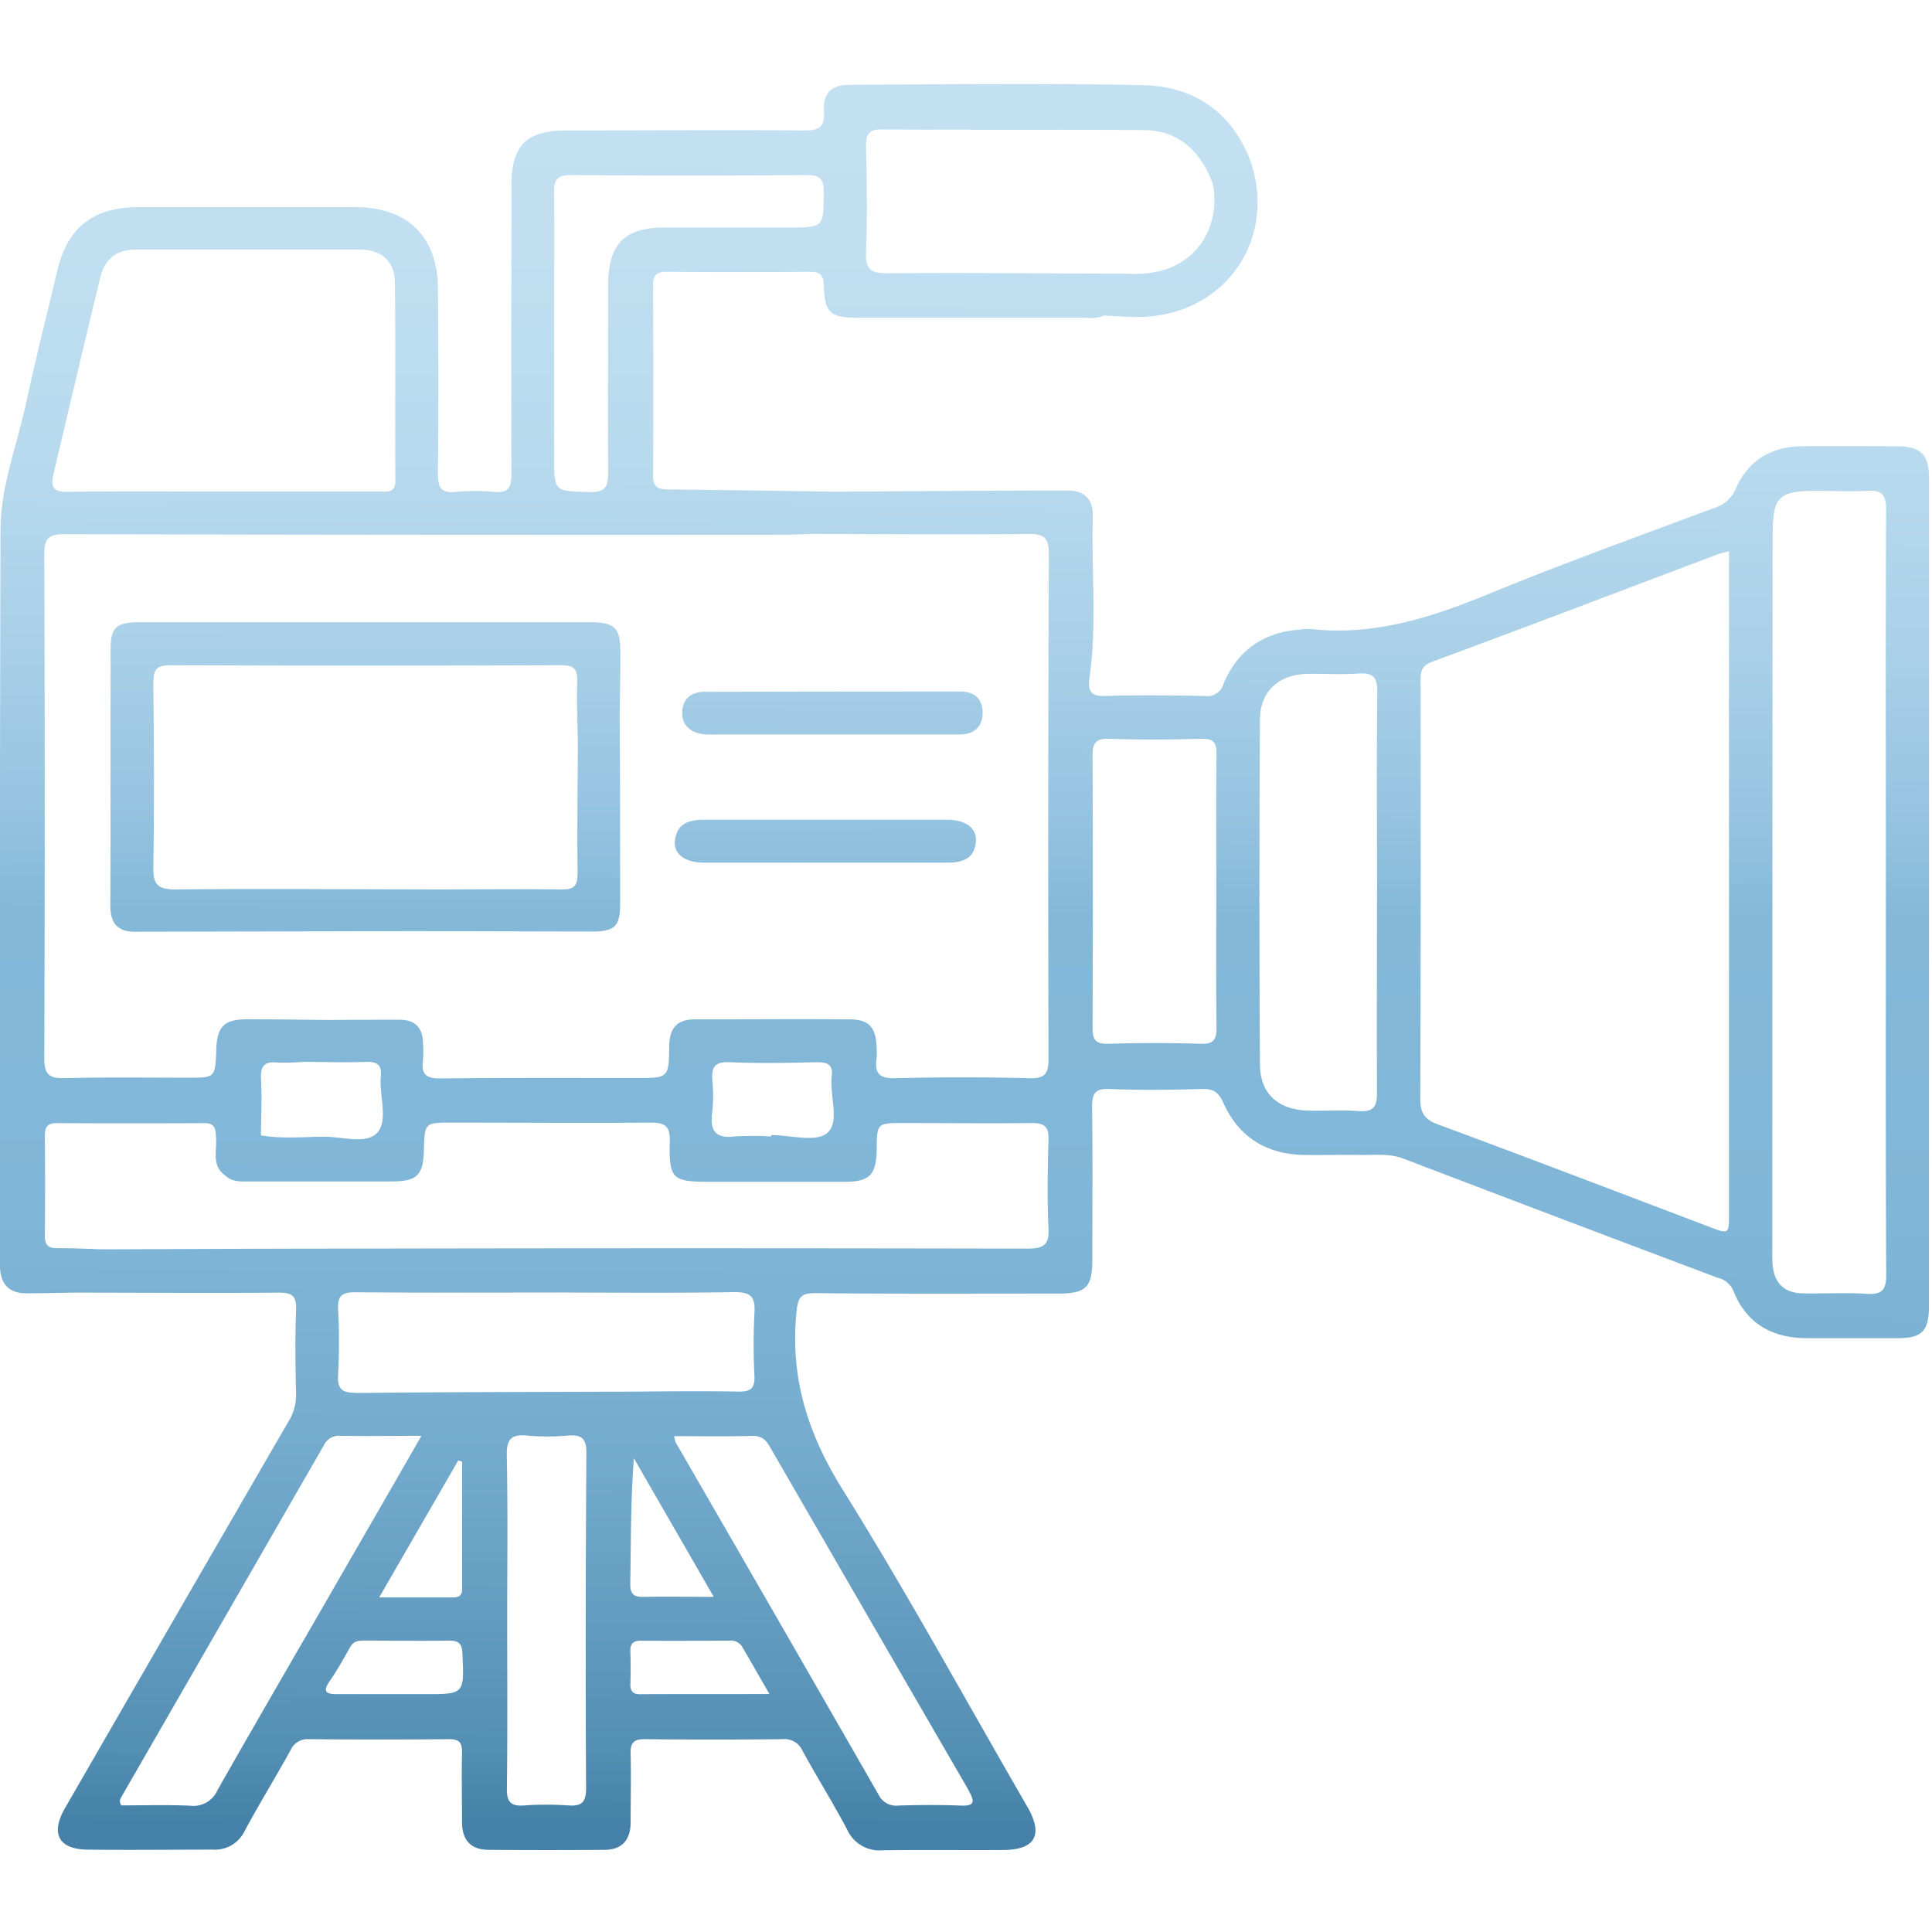 <svg xmlns="http://www.w3.org/2000/svg" xmlns:xlink="http://www.w3.org/1999/xlink" viewBox="0 0 376 376"><defs><style>.cls-1{fill:url(#Unbenannter_Verlauf_11);}.cls-2{fill:url(#Unbenannter_Verlauf_11-2);}.cls-3{fill:url(#Unbenannter_Verlauf_11-3);}.cls-4{fill:url(#Unbenannter_Verlauf_11-4);}</style><linearGradient id="Unbenannter_Verlauf_11" x1="188.92" y1="-14.4" x2="186.65" y2="356.22" gradientUnits="userSpaceOnUse"><stop offset="0" stop-color="#c4e1f2"/><stop offset="0.17" stop-color="#c1dff1"/><stop offset="0.28" stop-color="#b8daee"/><stop offset="0.38" stop-color="#a9d0e8"/><stop offset="0.47" stop-color="#94c3e0"/><stop offset="0.52" stop-color="#83b8d9"/><stop offset="0.68" stop-color="#80b6d7"/><stop offset="0.78" stop-color="#77aed0"/><stop offset="0.87" stop-color="#68a0c4"/><stop offset="0.96" stop-color="#538eb3"/><stop offset="1" stop-color="#4480a7"/></linearGradient><linearGradient id="Unbenannter_Verlauf_11-2" x1="72.13" y1="-15.11" x2="69.86" y2="355.5" xlink:href="#Unbenannter_Verlauf_11"/><linearGradient id="Unbenannter_Verlauf_11-3" x1="161.71" y1="-14.56" x2="159.44" y2="356.05" xlink:href="#Unbenannter_Verlauf_11"/><linearGradient id="Unbenannter_Verlauf_11-4" x1="162.92" y1="-14.55" x2="160.65" y2="356.06" xlink:href="#Unbenannter_Verlauf_11"/></defs><g id="Ebene_2" data-name="Ebene 2"><path class="cls-1" d="M375.43,93.26c0-4.85-1.56-6.41-6.44-6.41-6.12,0-12.25-.08-18.37,0-5.89.09-10.38,2.74-12.77,8.18a6.51,6.51,0,0,1-4.14,3.79c-14.71,5.51-29.51,10.82-44,16.78-11.21,4.6-22.44,8.22-34.74,6.8a9.85,9.85,0,0,0-1.87.12c-7.16.48-12.23,4-15,10.59a3.22,3.22,0,0,1-3.57,2.34c-6.5-.11-13-.2-19.49,0-3.07.12-3.3-1.4-3-3.62,1.48-10.43.32-20.91.64-31.36.1-3.17-1.57-5-4.77-5-15.11,0-30.22.14-45.33.22a4.27,4.27,0,0,1-1.72,2.91,4.27,4.27,0,0,0,1.72-2.91c-10.71-.15-21.43-.32-32.14-.43-1.93,0-3.36-.07-3.34-2.7.09-12.34.06-24.69,0-37,0-1.87.54-2.67,2.54-2.66q14,.11,28.06,0c1.94,0,2.54.61,2.61,2.56.19,5.48,1.23,6.38,6.75,6.38q22.06,0,44.14,0a7.56,7.56,0,0,0,3.68-.42c2.61.09,5.23.37,7.84.24,16-.8,25.8-15.27,20.63-30.38-3.69-9.53-11-14.48-20.86-14.7-19-.41-38-.15-56.94-.08-3.77,0-5.4,1.55-5.19,5.24.17,3.16-1.1,3.66-3.87,3.64-15.36-.1-30.72,0-46.08,0-8,0-10.87,2.88-10.88,10.76,0,18.73-.07,37.46,0,56.19,0,2.56-.61,3.64-3.31,3.41a39.88,39.88,0,0,0-7.49,0c-2.9.29-3.53-.87-3.5-3.6.13-12,.1-24,0-36C85.16,46,79.31,40.32,69.1,40.31q-21,0-42,0c-9,0-14,3.92-16,12.55-2,8.48-4.15,16.95-6,25.47-1.76,8.27-5,16.3-5,24.84Q-.09,173.61,0,244c0,.88,0,1.75,0,2.62.13,3.29,1.76,5.1,5.15,5.08,3,0,6-.08,9-.13,13.37,0,26.74.12,40.1,0,2.58,0,3.48.61,3.37,3.3-.21,5.49-.13,11,0,16.49a9.77,9.77,0,0,1-1.47,5.28q-21.78,37.57-43.48,75.21c-2.88,5-1.29,8.05,4.37,8.12,8.12.1,16.24,0,24.36,0a6.44,6.44,0,0,0,6.29-3.78c2.85-5.27,6-10.4,8.89-15.62A3.56,3.56,0,0,1,60,338.47q13.68.13,27.36,0c2,0,2.61.66,2.56,2.61-.11,4.49,0,9,0,13.49,0,3.54,1.68,5.42,5.19,5.44q11.24.09,22.48,0c3.53,0,5.18-2,5.14-5.5,0-4.37.11-8.75,0-13.11-.1-2.36.76-3,3-2.93,8.87.11,17.74.09,26.61,0a3.79,3.79,0,0,1,3.83,2.24c2.82,5.15,5.94,10.13,8.68,15.31a6.89,6.89,0,0,0,6.88,4.08c7.87-.12,15.75,0,23.62-.06,6.18-.06,7.73-3,4.58-8.43C188,331,176.58,310.07,164,289.91c-6.8-10.87-10.25-21.81-9-34.49.29-2.79.68-3.78,3.72-3.75,15.74.16,31.48.08,47.23.08,5.4,0,6.63-1.21,6.64-6.56,0-9.87.09-19.75-.05-29.62,0-2.63.41-3.77,3.41-3.64,6,.26,12,.18,18,0,2.19-.05,3.22.64,4.13,2.69,3,6.68,8.35,10,15.68,10.15,3.62.06,7.24-.06,10.87,0,2.84.07,5.68-.36,8.5.71q30.57,11.69,61.2,23.21a4.28,4.28,0,0,1,3,2.49c2.55,6.47,7.61,9.25,14.4,9.25,5.87,0,11.74,0,17.61,0,4.69,0,6-1.38,6.07-6,0-6.62,0-13.24,0-19.86ZM168.54,49.07c.28-6.86.16-13.74,0-20.6,0-2.33.5-3.3,3.08-3.28,17,.11,34,0,50.94.13,7,.06,11.16,4.22,13.49,10.51,1.68,9-4,18.23-16.54,17.44h0c-15.6-.05-31.21-.21-46.81-.09C169.49,53.2,168.41,52.46,168.54,49.07Zm-57.4-15q22.86.16,45.71,0c2.5,0,3.49.54,3.47,3.27-.06,6.92.08,6.93-6.9,6.93-8,0-16,0-24,0s-11.06,3.32-11.06,11.24c0,12.11-.08,24.23,0,36.34,0,2.73-.41,4-3.61,3.91-6.9-.19-6.91,0-6.91-6.92v-24h0c0-9.12.08-18.23,0-27.35C107.77,35,108.45,34.06,111.14,34.08ZM10.42,92.24c3-12.73,6-25.46,9.08-38.19.87-3.63,3.17-5.49,7-5.49,14.49,0,29,0,43.47,0,4.18,0,6.82,2.22,6.88,6.32.18,12.86,0,25.73.1,38.6,0,2.69-1.82,2.17-3.35,2.18q-15.18,0-30.36,0v0c-10,0-20-.09-30,.06C10.34,95.84,9.83,94.72,10.42,92.24ZM42.31,348.42a5.1,5.1,0,0,1-5.32,3c-4.48-.2-9-.06-13.35-.06-.58-.76-.22-1.29.09-1.83Q43.38,315.43,63,281.33a3.26,3.26,0,0,1,3.25-1.9c5,.09,10,0,15.77,0-5.16,9-9.92,17.24-14.7,25.52C59,319.45,50.55,333.89,42.31,348.42Zm46.86-64.17.77.19q0,12.4,0,24.82c0,1.7-1.16,1.63-2.31,1.63H73.79Zm-6.49,45.46H76.34c-3.61,0-7.21,0-10.81,0-2.25,0-2.69-.62-1.35-2.56,1.47-2.13,2.72-4.4,4-6.65.67-1.2,1.72-1.22,2.87-1.21,5.47,0,10.94.08,16.4,0,2,0,2.47.74,2.55,2.61C90.34,329.71,90.4,329.71,82.68,329.71Zm31.38,18.36c0,2.69-.87,3.47-3.42,3.3a62,62,0,0,0-8.62,0c-2.6.19-3.41-.65-3.37-3.31.14-11,.06-22,.06-33h0c0-10.62.14-21.24-.08-31.85-.07-3.24,1-4.12,4-3.82a43.9,43.9,0,0,0,7.86,0c2.67-.21,3.65.49,3.63,3.43Q113.89,315.47,114.06,348.07Zm-44.74-77c-2.82,0-3.68-.73-3.52-3.55a120.12,120.12,0,0,0,0-12.73c-.15-2.72.89-3.31,3.41-3.29,12.49.11,25,.05,37.46.05v0c12.11,0,24.22.13,36.33-.08,3.24,0,4,1,3.83,4a121.32,121.32,0,0,0,0,12.36c.08,2.27-.65,3-2.95,3-6.62-.13-13.24-.06-19.85,0C105.78,270.9,87.55,270.9,69.32,271.1Zm54,12.66c5.07,8.8,10.15,17.6,15.59,27.05-5.18,0-9.42-.08-13.64,0-1.92.05-2.63-.54-2.61-2.53C122.79,300.23,122.74,292.13,123.36,283.76Zm1.36,46c-1.4,0-2-.45-2-1.92.07-2.11.07-4.23,0-6.34-.06-1.6.55-2.19,2.17-2.17,5.71.07,11.43,0,17.15,0a2.58,2.58,0,0,1,2.49,1.27c1.67,2.87,3.31,5.74,5.26,9.12C141,329.7,132.87,329.68,124.72,329.72Zm63.85,18.79c1.34,2.3,1,3-1.68,2.87-4-.15-8-.12-12,0a3.78,3.78,0,0,1-3.88-2.14q-19.69-34.32-39.5-68.58a6.57,6.57,0,0,1-.27-1.17c5.22,0,10.21.09,15.19-.05,1.81-.05,2.65.74,3.46,2.15Q169.19,315.09,188.57,348.51ZM199.88,243q-66.28-.14-132.58,0c-15.73,0-31.46.09-47.19.14-3-.08-6-.25-8.94-.22-1.73,0-2.46-.57-2.44-2.37q.09-9.72,0-19.44c0-1.65.4-2.54,2.28-2.53q14.39.07,28.79,0c2.27,0,2.14,1.4,2.25,3,.17,2.49-.91,5.34,1.82,7.2h0c1.29,1.3,3,1.15,4.57,1.15,9.23,0,18.47,0,27.71,0,5,0,6.21-1.17,6.35-6.09.15-5.36.15-5.36,5.48-5.36,12.86,0,25.72.1,38.58,0,2.84,0,3.87.62,3.79,3.68-.18,7.32.5,7.84,7.83,7.84,8.74,0,17.47,0,26.21,0,4.84,0,6.16-1.37,6.23-6.25.06-5.19.06-5.19,5.16-5.19,8.37,0,16.73.09,25.09,0,2.48,0,3.24.77,3.18,3.2-.15,5.74-.27,11.5,0,17.22C204.26,242.3,203.11,243,199.88,243ZM50.79,209.88c-.12-2.47.73-3.32,3.14-3.1a44.9,44.9,0,0,0,5.18-.12,3.12,3.12,0,0,1,1-2.17,3.12,3.12,0,0,0-1,2.17c4,0,8,.15,12,0,2.17-.06,3.24.42,3,2.87-.32,3.71,1.47,8.47-.66,10.88s-7,.74-10.73.81c-4,.06-8,.43-11.94-.26C50.82,217.29,51,213.57,50.79,209.88Zm87.85.49c-.24-2.66.45-3.79,3.42-3.65,5.59.25,11.2.15,16.8,0,2.13,0,3.32.35,3,2.82-.41,3.79,1.67,8.9-.92,11-2.23,1.82-7.13.37-10.85.37v.26a59.84,59.84,0,0,0-7.09,0c-3.72.46-4.84-1.07-4.41-4.58A29.21,29.21,0,0,0,138.64,210.37ZM204.06,206c0,2.79-.52,3.92-3.64,3.84q-13.11-.33-26.23,0c-3.09.08-4-1-3.6-3.81a12.07,12.07,0,0,0,0-2.25c-.12-3.79-1.44-5.36-5.13-5.39-10.12-.09-20.24,0-30.36,0-3.48,0-4.81,1.9-4.86,5.23-.08,6.18-.15,6.18-6.33,6.18-12.74,0-25.49-.05-38.23.08-2.57,0-3.71-.64-3.37-3.32a23.47,23.47,0,0,0,0-3.75c-.09-2.89-1.64-4.34-4.5-4.35-4.49,0-9,0-13.49.05-5.36-.05-10.73-.14-16.1-.14-4.61,0-6,1.37-6.13,6-.22,5.37-.22,5.37-5.42,5.37-8,0-16-.12-24,.08-3,.07-4.06-.58-4.05-3.84q.18-49.09,0-98.19c0-3.28,1.12-3.83,4.07-3.83q69.89.17,139.78.11c1.62,0,3.24-.09,4.86-.15a5.5,5.5,0,0,1,1.28-3,5.5,5.5,0,0,0-1.28,3c14.24,0,28.48.15,42.72,0,3,0,4.08.56,4.07,3.84Q203.92,156.92,204.06,206Zm32.65-32.65h0c0,8.86-.07,17.72.05,26.57,0,2.33-.47,3.3-3.05,3.22-6-.19-12-.18-18,0-2.53.08-3.09-.82-3.08-3.19q.12-26.39,0-52.76c0-2.51.52-3.51,3.26-3.41,6,.2,12,.17,17.95,0,2.38-.06,2.94.76,2.91,3C236.64,155.65,236.71,164.51,236.71,173.36Zm31.28.28h0c0,13-.07,26,0,38.94,0,2.69-.56,3.88-3.5,3.67-3.35-.25-6.74,0-10.1-.1-5.74-.23-9.16-3.36-9.19-9q-.19-33.51,0-67c0-5.6,3.69-8.91,9.34-9,3.24-.05,6.5.18,9.73-.06,2.89-.21,3.82.64,3.78,3.68C267.89,147.69,268,160.67,268,173.64Zm64.54,65.08c-17.54-6.65-35.06-13.37-52.66-19.87-2.71-1-3.47-2.31-3.46-5.11.11-26.86.07-53.72.06-80.58,0-1.86-.24-3.44,2.27-4.37,18.59-6.87,37.11-13.94,55.66-20.94.56-.21,1.16-.31,2.09-.55v3.53l0,125.19C336.52,240.25,336.51,240.23,332.53,238.72Zm30.68,13.09c-4.1-.27-8.24,0-12.35-.09-3.61-.09-5.49-1.9-5.88-5.47a27.08,27.08,0,0,1-.05-3q0-69.46.05-138.94c0-7.65,1.1-8.76,8.57-8.77,3.24,0,6.5.18,9.73,0,2.92-.21,3.81.72,3.79,3.72-.12,22.35-.06,44.69-.05,67v7.49h0c0,24.71-.06,49.43.07,74.15C367.15,251,366.33,252,363.21,251.81Z"/><path class="cls-2" d="M115.1,121.09c-8.11,0-16.23,0-24.34,0q-31.83,0-63.67,0c-4.39,0-5.55,1-5.56,5.11-.05,16.73,0,33.46-.05,50.19,0,3.19,1.39,4.95,4.69,4.94l54.67-.12c11.44,0,22.88.08,34.33.08,4.52,0,5.52-1,5.52-5.47,0-12.2,0-24.39-.09-36.58.05-4.24.16-8.48.13-12.72S119.56,121.11,115.1,121.09ZM112.41,170c0,2.48-.74,3.14-3.15,3.1-7.71-.11-15.42,0-23.14,0h0c-17.34,0-34.69-.2-52,0-3.49,0-4.33-1-4.28-4.35.2-12,.14-24,0-35.95,0-2.66.79-3.35,3.38-3.34q38,.15,76,0c2.49,0,3.21.76,3.12,3.18-.14,4,.06,8,.12,12C112.42,153.08,112.3,161.54,112.41,170Z"/><path class="cls-3" d="M184.27,159.53c-15.74,0-31.47,0-47.21,0-3,0-5.3.74-5.71,4-.33,2.67,1.91,4.34,5.68,4.36,7.74,0,15.49,0,23.23,0v0c8,0,16,0,24,0,2.94,0,5.32-.65,5.66-4C190.18,161.19,188,159.53,184.27,159.53Z"/><path class="cls-4" d="M186.86,134.58q-24.9,0-49.81.06c-2.5,0-4.15,1.37-4.28,3.8-.14,2.62,1.52,4.1,4.09,4.45a20.8,20.8,0,0,0,2.62.05H162v0c8.24,0,16.48,0,24.71,0,2.77,0,4.56-1.36,4.53-4.32C191.17,135.86,189.52,134.58,186.86,134.58Z"/></g></svg>